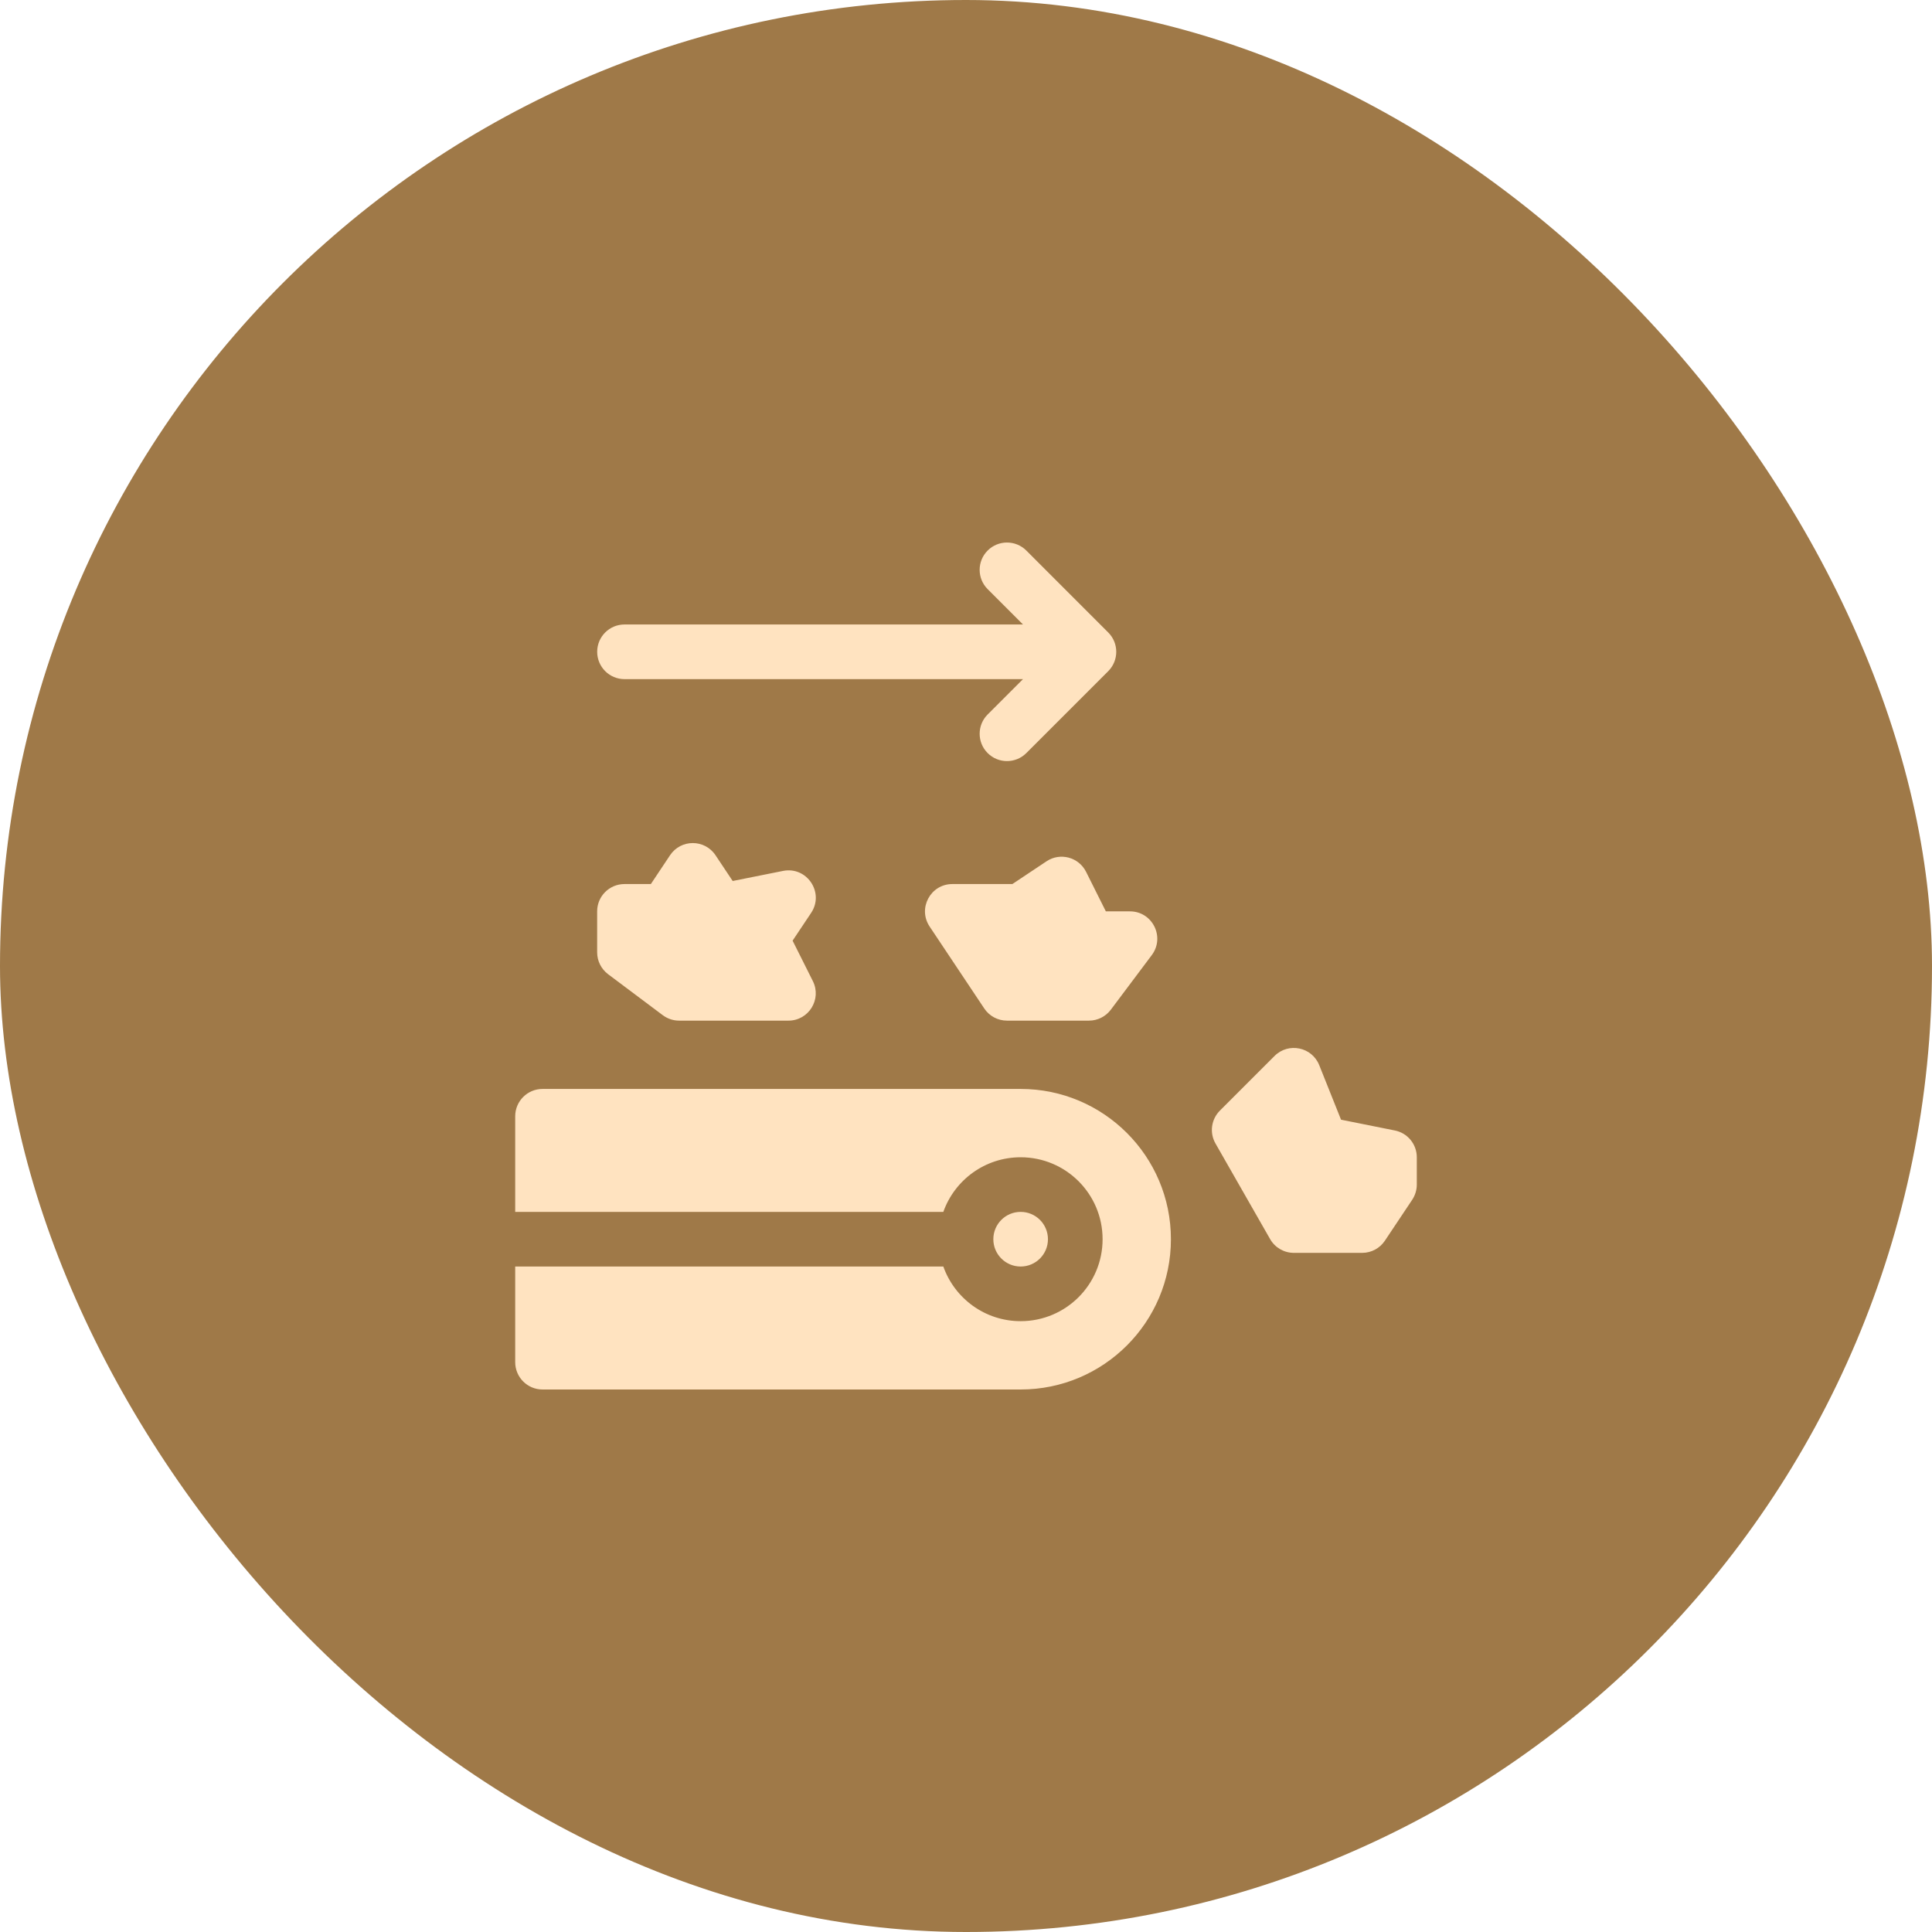 <svg width="60" height="60" viewBox="0 0 60 60" fill="none" xmlns="http://www.w3.org/2000/svg">
<rect width="60" height="60" rx="30" fill="#9F7948"/>
<g clip-path="url(#clip0_118_11349)">
<path d="M43.318 35.108C43.715 35.187 44 35.535 44 35.94V36.788C44 36.956 43.95 37.119 43.858 37.259L43.009 38.531C42.852 38.767 42.587 38.909 42.303 38.909H40.182C39.877 38.909 39.596 38.746 39.445 38.482L37.748 35.512C37.558 35.18 37.614 34.762 37.885 34.491L39.582 32.794C40.013 32.363 40.743 32.513 40.97 33.079L41.647 34.773L43.318 35.108ZM35.091 28.303C35.79 28.303 36.189 29.101 35.77 29.661L34.497 31.358C34.337 31.571 34.085 31.697 33.818 31.697H31.273C30.989 31.697 30.724 31.555 30.567 31.319L28.87 28.774C28.494 28.21 28.898 27.455 29.576 27.455H31.44L32.499 26.749C32.924 26.465 33.5 26.619 33.729 27.075L34.343 28.303H35.091V28.303ZM25.244 30.469C25.526 31.033 25.116 31.697 24.485 31.697H21.091C20.907 31.697 20.729 31.637 20.582 31.527L18.885 30.255C18.671 30.094 18.545 29.843 18.545 29.576V28.303C18.545 27.834 18.925 27.455 19.394 27.455H20.213L20.809 26.56C21.145 26.056 21.885 26.056 22.221 26.56L22.754 27.36L24.318 27.047C25.06 26.899 25.61 27.721 25.191 28.35L24.615 29.213L25.244 30.469ZM16 39.333H29.296C29.646 40.322 30.589 41.03 31.697 41.03C33.103 41.03 34.242 39.891 34.242 38.485C34.242 37.079 33.103 35.94 31.697 35.94C30.589 35.94 29.646 36.648 29.296 37.636H16V34.667C16 34.198 16.38 33.818 16.849 33.818H31.697C34.274 33.818 36.364 35.908 36.364 38.485C36.364 41.062 34.274 43.152 31.697 43.152H16.849C16.38 43.152 16 42.772 16 42.303V39.333ZM31.77 21.091H19.394C18.925 21.091 18.546 20.711 18.546 20.242C18.546 19.774 18.925 19.394 19.394 19.394H31.77L30.673 18.297C30.341 17.966 30.341 17.428 30.673 17.097C31.004 16.766 31.541 16.766 31.873 17.097L34.418 19.643C34.749 19.974 34.749 20.511 34.418 20.843L31.873 23.388C31.541 23.719 31.004 23.719 30.673 23.388C30.341 23.057 30.341 22.519 30.673 22.188L31.77 21.091ZM31.697 39.333C31.228 39.333 30.849 38.953 30.849 38.485C30.849 38.016 31.228 37.636 31.697 37.636C32.166 37.636 32.545 38.016 32.545 38.485C32.545 38.953 32.166 39.333 31.697 39.333Z" fill="#FFE3C0"/>
</g>
<defs>
<clipPath id="clip0_118_11349">
<rect width="28" height="28" fill="white" transform="translate(16 16)"/>
</clipPath>
</defs>
</svg>
